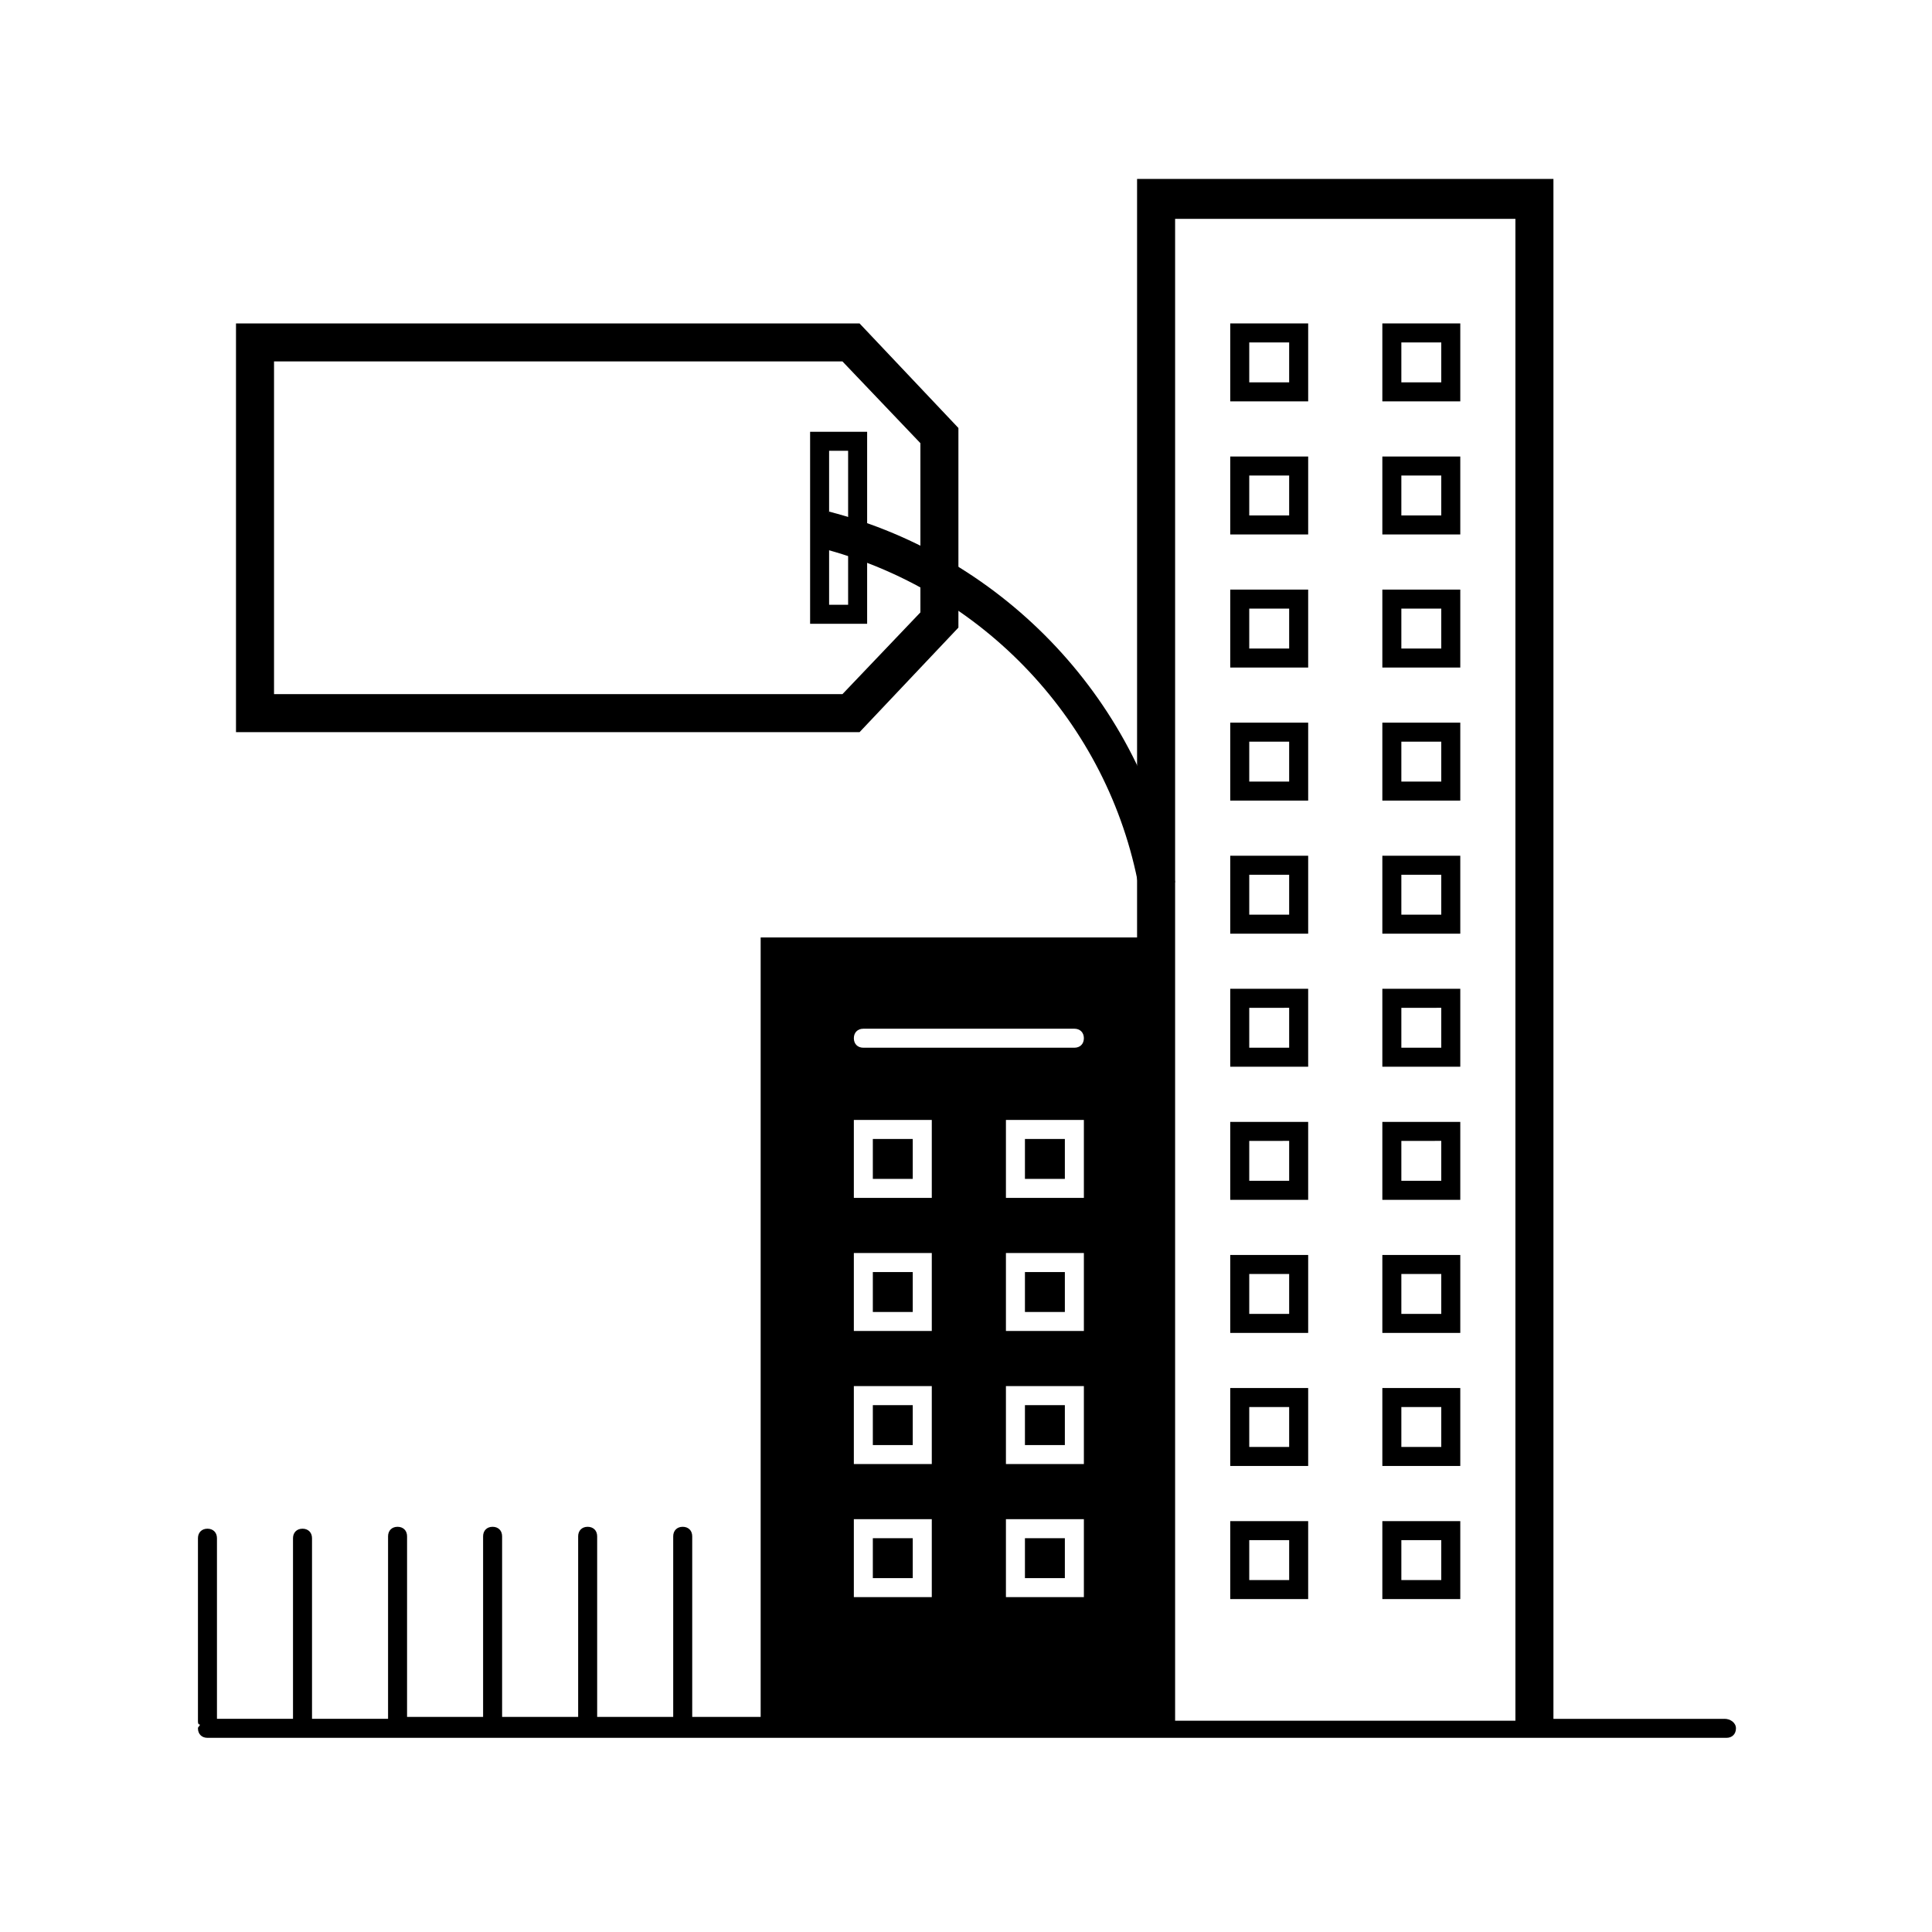 <?xml version="1.0" encoding="UTF-8"?>
<!-- The Best Svg Icon site in the world: iconSvg.co, Visit us! https://iconsvg.co -->
<svg fill="#000000" width="800px" height="800px" version="1.1" viewBox="144 144 512 512" xmlns="http://www.w3.org/2000/svg">
 <g>
  <path d="m601.02 599.51h-45.344v-408.09h-110.34v201.02h-99.754v206.56h-18.137v-47.863c0-1.512-1.008-2.519-2.519-2.519-1.512 0-2.519 1.008-2.519 2.519v47.863h-20.152v-47.863c0-1.512-1.008-2.519-2.519-2.519s-2.519 1.008-2.519 2.519v47.863h-20.152v-47.863c0-1.512-1.008-2.519-2.519-2.519s-2.519 1.008-2.519 2.519v47.863h-20.152l0.004-47.863c0-1.512-1.008-2.519-2.519-2.519s-2.519 1.008-2.519 2.519v48.367h-20.152v-47.863c0-1.512-1.008-2.519-2.519-2.519s-2.519 1.008-2.519 2.519v47.863h-20.152v-47.863c0-1.512-1.008-2.519-2.519-2.519-1.512 0-2.519 1.008-2.519 2.519v48.367c0 0.504 0 1.008 0.504 1.008 0 0.504-0.504 0.504-0.504 1.008 0 1.512 1.008 2.519 2.519 2.519h250.9 1.008 1.008 98.242 1.008 1.008 49.375c1.512 0 2.519-1.008 2.519-2.519 0-1.512-1.512-2.519-3.023-2.519zm-55.422-397.51v398.01l-90.18 0.004v-398.01zm-172.8 214.62h55.922c1.512 0 2.519 1.008 2.519 2.519s-1.008 2.519-2.519 2.519h-55.922c-1.512 0-2.519-1.008-2.519-2.519s1.008-2.519 2.519-2.519zm37.785 115.37v-20.656h20.656v20.656zm20.656 14.609v20.656h-20.656v-20.656zm-20.656-49.875v-20.656h20.656v20.656zm0-35.266v-20.656h20.656v20.656zm-40.305-20.656h20.656v20.656h-20.656zm0 35.266h20.656v20.656h-20.656zm0 35.266h20.656v20.656h-20.656zm0 35.266h20.656v20.656h-20.656z"/>
  <path d="m490.68 264.98h-20.656v20.656h20.656zm-5.039 15.617h-10.578v-10.578h10.578z"/>
  <path d="m530.99 264.98h-20.656v20.656h20.656zm-5.039 15.617h-10.578v-10.578h10.578z"/>
  <path d="m490.68 229.71h-20.656v20.656h20.656zm-5.039 15.617h-10.578v-10.578h10.578z"/>
  <path d="m530.99 229.71h-20.656v20.656h20.656zm-5.039 15.617h-10.578v-10.578h10.578z"/>
  <path d="m490.68 300.25h-20.656v20.656h20.656zm-5.039 15.617h-10.578v-10.578l10.578-0.004z"/>
  <path d="m530.99 300.25h-20.656v20.656h20.656zm-5.039 15.617h-10.578v-10.578l10.578-0.004z"/>
  <path d="m490.68 335.51h-20.656v20.656h20.656zm-5.039 15.617h-10.578v-10.578h10.578z"/>
  <path d="m530.99 335.51h-20.656v20.656h20.656zm-5.039 15.617h-10.578v-10.578h10.578z"/>
  <path d="m490.68 370.78h-20.656v20.656h20.656zm-5.039 15.617h-10.578v-10.578h10.578z"/>
  <path d="m530.99 370.78h-20.656v20.656h20.656zm-5.039 15.617h-10.578v-10.578h10.578z"/>
  <path d="m490.68 406.04h-20.656v20.656h20.656zm-5.039 15.621h-10.578v-10.578l10.578-0.004z"/>
  <path d="m530.99 406.04h-20.656v20.656h20.656zm-5.039 15.621h-10.578v-10.578l10.578-0.004z"/>
  <path d="m490.68 441.31h-20.656v20.656h20.656zm-5.039 15.617h-10.578v-10.578l10.578-0.004z"/>
  <path d="m530.99 441.31h-20.656v20.656h20.656zm-5.039 15.617h-10.578v-10.578l10.578-0.004z"/>
  <path d="m490.68 476.58h-20.656v20.656h20.656zm-5.039 15.617h-10.578v-10.578h10.578z"/>
  <path d="m530.99 476.58h-20.656v20.656h20.656zm-5.039 15.617h-10.578v-10.578h10.578z"/>
  <path d="m490.68 511.84h-20.656v20.656h20.656zm-5.039 15.617h-10.578v-10.578h10.578z"/>
  <path d="m530.99 511.84h-20.656v20.656h20.656zm-5.039 15.617h-10.578v-10.578h10.578z"/>
  <path d="m490.68 547.11h-20.656v20.656h20.656zm-5.039 15.621h-10.578v-10.578l10.578-0.004z"/>
  <path d="m530.99 547.11h-20.656v20.656h20.656zm-5.039 15.621h-10.578v-10.578l10.578-0.004z"/>
  <path d="m375.31 481.11h10.578v10.578h-10.578z"/>
  <path d="m415.62 481.11h10.578v10.578h-10.578z"/>
  <path d="m375.31 445.84h10.578v10.578h-10.578z"/>
  <path d="m415.62 516.38h10.578v10.578h-10.578z"/>
  <path d="m375.31 551.64h10.578v10.578h-10.578z"/>
  <path d="m415.62 551.64h10.578v10.578h-10.578z"/>
  <path d="m415.62 445.84h10.578v10.578h-10.578z"/>
  <path d="m375.31 516.38h10.578v10.578h-10.578z"/>
  <path d="m371.79 338.03h-165.25v-108.32h165.25l26.199 27.711v52.898zm-155.17-10.078h150.64l20.656-21.664v-44.84l-20.656-21.664h-150.64z"/>
  <path d="m373.8 309.31h-15.113v-50.883h15.113zm-10.078-5.039h5.039v-40.809h-5.039z"/>
  <path d="m445.84 379.34c-8.062-43.832-41.312-79.098-84.641-90.184l2.519-9.574c46.855 12.09 83.129 50.883 91.691 98.242z"/>
 </g>
</svg>
